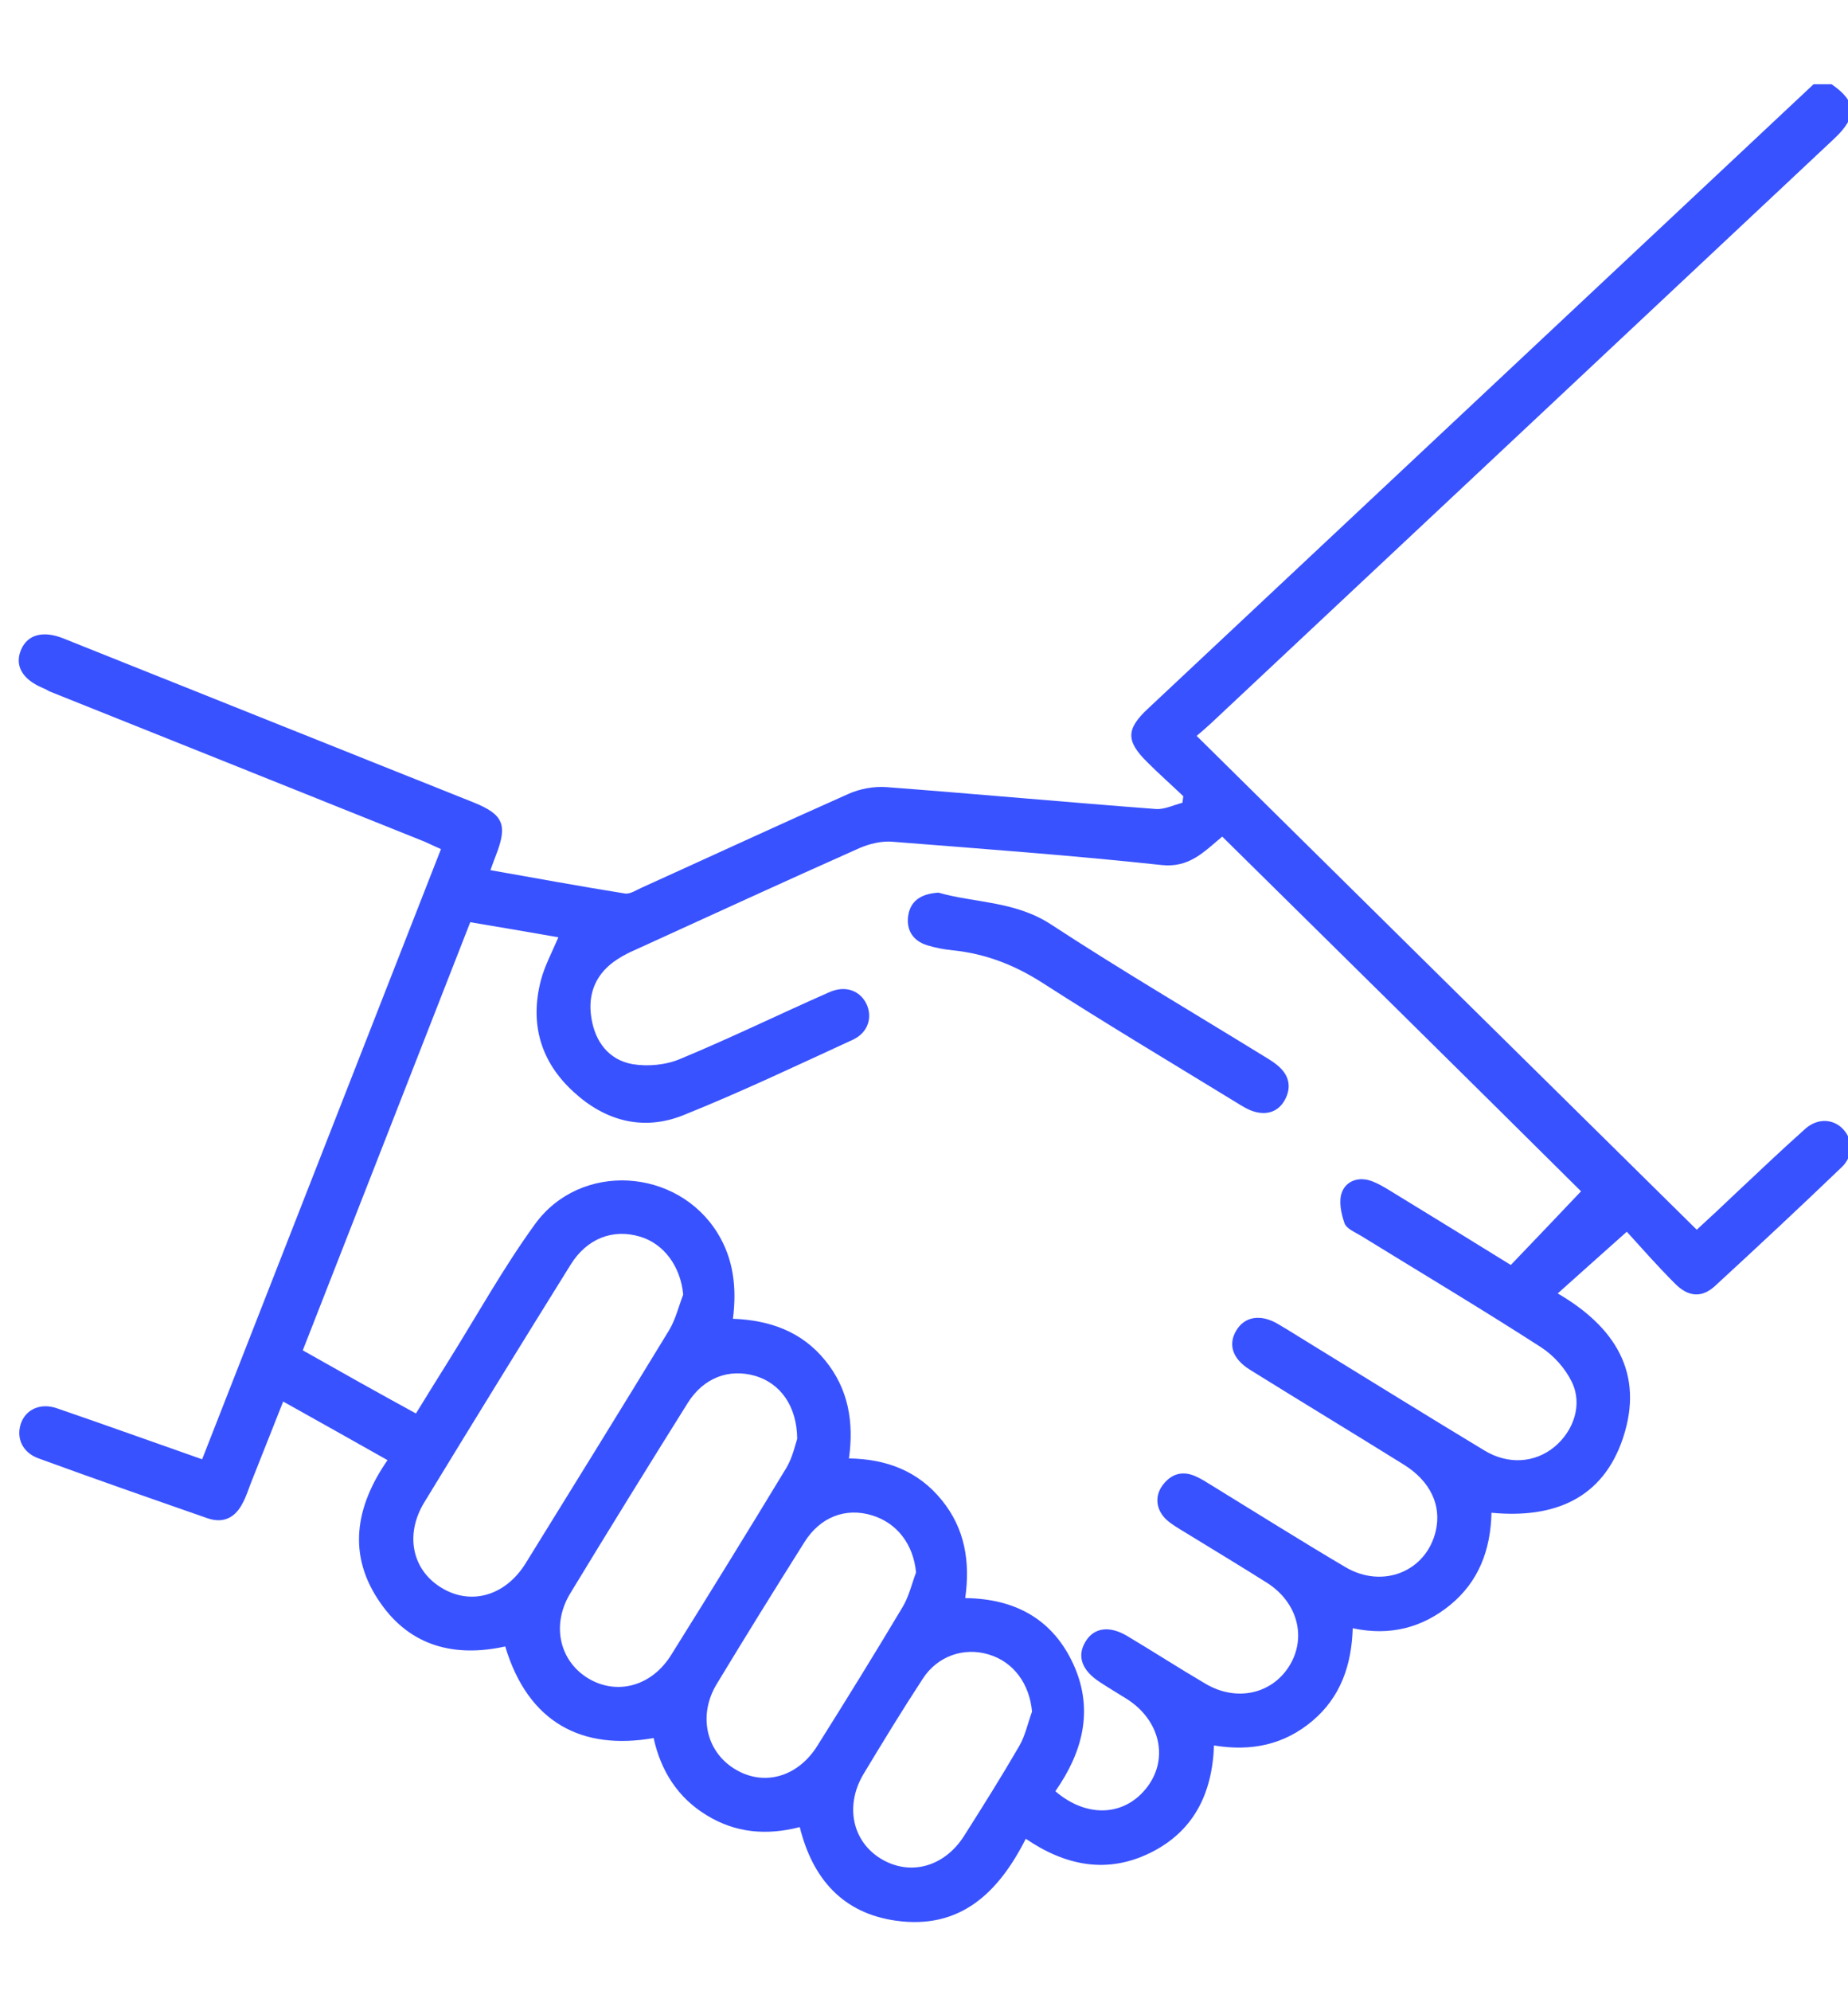 <?xml version="1.0" encoding="utf-8"?>
<!-- Generator: Adobe Illustrator 25.4.1, SVG Export Plug-In . SVG Version: 6.00 Build 0)  -->
<svg version="1.1" id="Layer_1" xmlns="http://www.w3.org/2000/svg" xmlns:xlink="http://www.w3.org/1999/xlink" x="0px" y="0px"
	 viewBox="0 0 65 70" style="enable-background:new 0 0 65 70;" xml:space="preserve">
<style type="text/css">
	.st0{fill:#3952FF;}
</style>
<g>
	<path class="st0" d="M64.42,2.96c0.89,0.61,0.92,1.14,0.1,1.91c-7.31,6.86-14.63,13.72-21.95,20.58c-0.14,0.13-0.28,0.25-0.48,0.42
		c5.87,5.8,11.7,11.55,17.59,17.36c0.47-0.43,0.92-0.85,1.37-1.28c0.81-0.76,1.62-1.53,2.45-2.27c0.44-0.39,1.01-0.35,1.35,0.04
		c0.33,0.37,0.33,0.93-0.07,1.31c-1.47,1.41-2.96,2.8-4.46,4.18c-0.46,0.42-0.93,0.39-1.4-0.08c-0.62-0.62-1.21-1.29-1.7-1.83
		c-0.87,0.77-1.62,1.45-2.43,2.17c2.01,1.17,3.05,2.8,2.3,5.07c-0.71,2.15-2.43,2.85-4.63,2.64c-0.03,1.31-0.45,2.42-1.45,3.24
		c-0.98,0.8-2.11,1.1-3.43,0.82c-0.04,1.3-0.43,2.42-1.41,3.25c-0.99,0.84-2.15,1.09-3.47,0.87c-0.06,1.7-0.72,3.02-2.23,3.77
		c-1.52,0.75-2.98,0.47-4.39-0.49c-0.96,1.9-2.31,3.2-4.57,2.88c-1.84-0.26-2.92-1.44-3.38-3.29c-1.16,0.3-2.26,0.21-3.28-0.42
		c-1.02-0.62-1.61-1.57-1.86-2.71c-2.51,0.44-4.41-0.53-5.22-3.22c-1.77,0.39-3.33,0-4.39-1.53c-1.17-1.67-0.89-3.37,0.25-5.02
		c-1.23-0.69-2.41-1.36-3.67-2.06c-0.38,0.95-0.74,1.88-1.11,2.8c-0.1,0.25-0.18,0.52-0.31,0.76c-0.26,0.52-0.68,0.74-1.25,0.54
		c-1.98-0.69-3.96-1.38-5.93-2.1C0.77,51.06,0.55,50.52,0.75,50c0.19-0.47,0.69-0.69,1.26-0.49c1.69,0.58,3.36,1.18,5.1,1.79
		c2.8-7.15,5.59-14.27,8.4-21.45c-0.21-0.09-0.39-0.18-0.57-0.26c-4.4-1.76-8.8-3.53-13.21-5.29c-0.08-0.05-0.16-0.09-0.24-0.12
		c-0.72-0.31-0.99-0.8-0.74-1.36c0.23-0.51,0.76-0.66,1.47-0.38c3.59,1.43,7.17,2.87,10.76,4.3c1.23,0.49,2.46,0.98,3.68,1.47
		c1.04,0.42,1.2,0.78,0.79,1.84c-0.06,0.16-0.12,0.31-0.2,0.54c1.59,0.28,3.16,0.57,4.73,0.82c0.18,0.03,0.4-0.12,0.58-0.2
		c2.43-1.1,4.85-2.22,7.28-3.3c0.4-0.18,0.89-0.27,1.33-0.24c3.16,0.24,6.32,0.53,9.49,0.77c0.3,0.02,0.62-0.14,0.93-0.22
		c0.01-0.08,0.02-0.15,0.03-0.23c-0.42-0.4-0.86-0.79-1.27-1.2c-0.75-0.74-0.75-1.16,0.04-1.89c6.41-6.01,12.82-12.02,19.23-18.03
		c1.39-1.3,2.78-2.61,4.17-3.91C64,2.96,64.21,2.96,64.42,2.96z M42.99,29.41c-0.66,0.55-1.16,1.1-2.13,1
		c-3.15-0.34-6.32-0.57-9.48-0.82c-0.37-0.03-0.79,0.07-1.14,0.22c-2.63,1.17-5.24,2.37-7.85,3.56c-0.23,0.1-0.46,0.21-0.67,0.35
		c-0.75,0.48-1.06,1.2-0.92,2.06c0.13,0.84,0.61,1.48,1.45,1.63c0.54,0.09,1.18,0.03,1.69-0.19c1.76-0.73,3.48-1.57,5.23-2.34
		c0.56-0.25,1.07-0.06,1.3,0.4c0.23,0.47,0.07,1.02-0.47,1.27c-1.98,0.91-3.96,1.85-5.98,2.66c-1.41,0.56-2.75,0.19-3.85-0.83
		c-1.15-1.05-1.54-2.38-1.15-3.9c0.13-0.51,0.39-0.99,0.62-1.53c-1.04-0.18-2.07-0.36-3.1-0.53c-1.98,5.06-3.93,10.05-5.89,15.05
		c0.71,0.4,1.35,0.76,1.99,1.12c0.65,0.36,1.31,0.73,1.99,1.1c0.41-0.66,0.78-1.27,1.16-1.87c1-1.6,1.92-3.26,3.03-4.79
		c1.6-2.2,5-1.98,6.42,0.32c0.56,0.91,0.68,1.92,0.54,3.01c1.3,0.05,2.42,0.45,3.24,1.46c0.82,1,1.02,2.17,0.84,3.45
		c1.33,0.02,2.44,0.45,3.26,1.46c0.82,1,1.01,2.17,0.83,3.45c1.78,0.02,3.1,0.76,3.82,2.36c0.71,1.59,0.3,3.07-0.65,4.43
		c1.12,0.96,2.46,0.88,3.24-0.16c0.75-1,0.44-2.34-0.72-3.08c-0.32-0.2-0.64-0.39-0.96-0.6c-0.63-0.41-0.81-0.91-0.5-1.42
		c0.3-0.5,0.85-0.57,1.48-0.19c0.92,0.55,1.82,1.13,2.74,1.67c1.08,0.64,2.32,0.37,2.94-0.61c0.63-1,0.31-2.25-0.78-2.94
		c-0.87-0.55-1.75-1.08-2.63-1.62c-0.27-0.17-0.55-0.32-0.8-0.51c-0.45-0.34-0.55-0.86-0.25-1.28c0.31-0.43,0.73-0.55,1.22-0.31
		c0.17,0.08,0.33,0.18,0.49,0.28c1.58,0.97,3.14,1.95,4.73,2.89c1.32,0.78,2.85,0.15,3.18-1.27c0.21-0.9-0.19-1.75-1.12-2.33
		c-1.8-1.12-3.62-2.22-5.42-3.34c-0.61-0.38-0.77-0.88-0.48-1.37c0.29-0.5,0.86-0.6,1.48-0.23c0.43,0.25,0.86,0.53,1.29,0.79
		c1.99,1.22,3.97,2.45,5.96,3.65c0.84,0.51,1.78,0.44,2.47-0.13c0.67-0.56,0.99-1.48,0.61-2.27c-0.23-0.48-0.64-0.94-1.09-1.23
		c-2.08-1.34-4.21-2.61-6.32-3.91c-0.21-0.13-0.52-0.25-0.59-0.45c-0.12-0.34-0.21-0.78-0.09-1.09c0.16-0.41,0.61-0.56,1.07-0.38
		c0.21,0.08,0.41,0.2,0.61,0.32c1.41,0.86,2.82,1.73,4.26,2.62c0.83-0.87,1.64-1.71,2.47-2.59C51.41,37.71,47.22,33.58,42.99,29.41z
		 M24.03,45.51c-0.09-0.98-0.67-1.79-1.53-2.04c-0.95-0.28-1.86,0.07-2.43,0.99c-1.73,2.78-3.45,5.57-5.15,8.36
		c-0.68,1.12-0.43,2.35,0.58,2.98c1.03,0.65,2.26,0.32,2.98-0.83c1.69-2.73,3.38-5.46,5.05-8.2C23.76,46.39,23.87,45.93,24.03,45.51
		z M28.04,50.58c-0.01-1.16-0.6-1.95-1.47-2.21c-0.93-0.27-1.82,0.06-2.38,0.95c-1.39,2.22-2.77,4.45-4.13,6.69
		c-0.67,1.1-0.39,2.36,0.61,2.98c1.01,0.62,2.24,0.3,2.93-0.8c1.37-2.19,2.72-4.38,4.06-6.59C27.88,51.23,27.97,50.79,28.04,50.58z
		 M32.22,55.28c-0.09-0.98-0.66-1.74-1.55-2.01c-0.92-0.28-1.82,0.05-2.38,0.95c-1.04,1.65-2.07,3.31-3.08,4.98
		c-0.66,1.09-0.38,2.36,0.62,2.98c1.01,0.63,2.22,0.31,2.92-0.81c1.02-1.62,2.02-3.24,3-4.88C31.97,56.12,32.07,55.68,32.22,55.28z
		 M36.3,60.17c-0.09-0.98-0.65-1.75-1.53-2.01c-0.86-0.26-1.79,0.05-2.31,0.85c-0.72,1.1-1.41,2.23-2.09,3.36
		c-0.66,1.11-0.39,2.36,0.61,2.97c1.02,0.62,2.23,0.3,2.93-0.8c0.66-1.04,1.32-2.09,1.94-3.16C36.06,61.02,36.15,60.58,36.3,60.17z"
		/>
	<path class="st0" d="M33.01,31.38c1.24,0.36,2.67,0.29,3.93,1.1c2.46,1.61,5,3.1,7.5,4.64c0.2,0.12,0.4,0.24,0.57,0.4
		c0.35,0.33,0.41,0.73,0.18,1.15c-0.22,0.4-0.6,0.53-1.03,0.42c-0.24-0.06-0.46-0.2-0.67-0.33c-2.27-1.39-4.57-2.76-6.81-4.2
		c-0.98-0.63-2-1.03-3.15-1.15c-0.31-0.03-0.63-0.09-0.92-0.18c-0.48-0.15-0.73-0.51-0.67-1.01C32.01,31.68,32.38,31.42,33.01,31.38
		z"/>
</g>
</svg>
